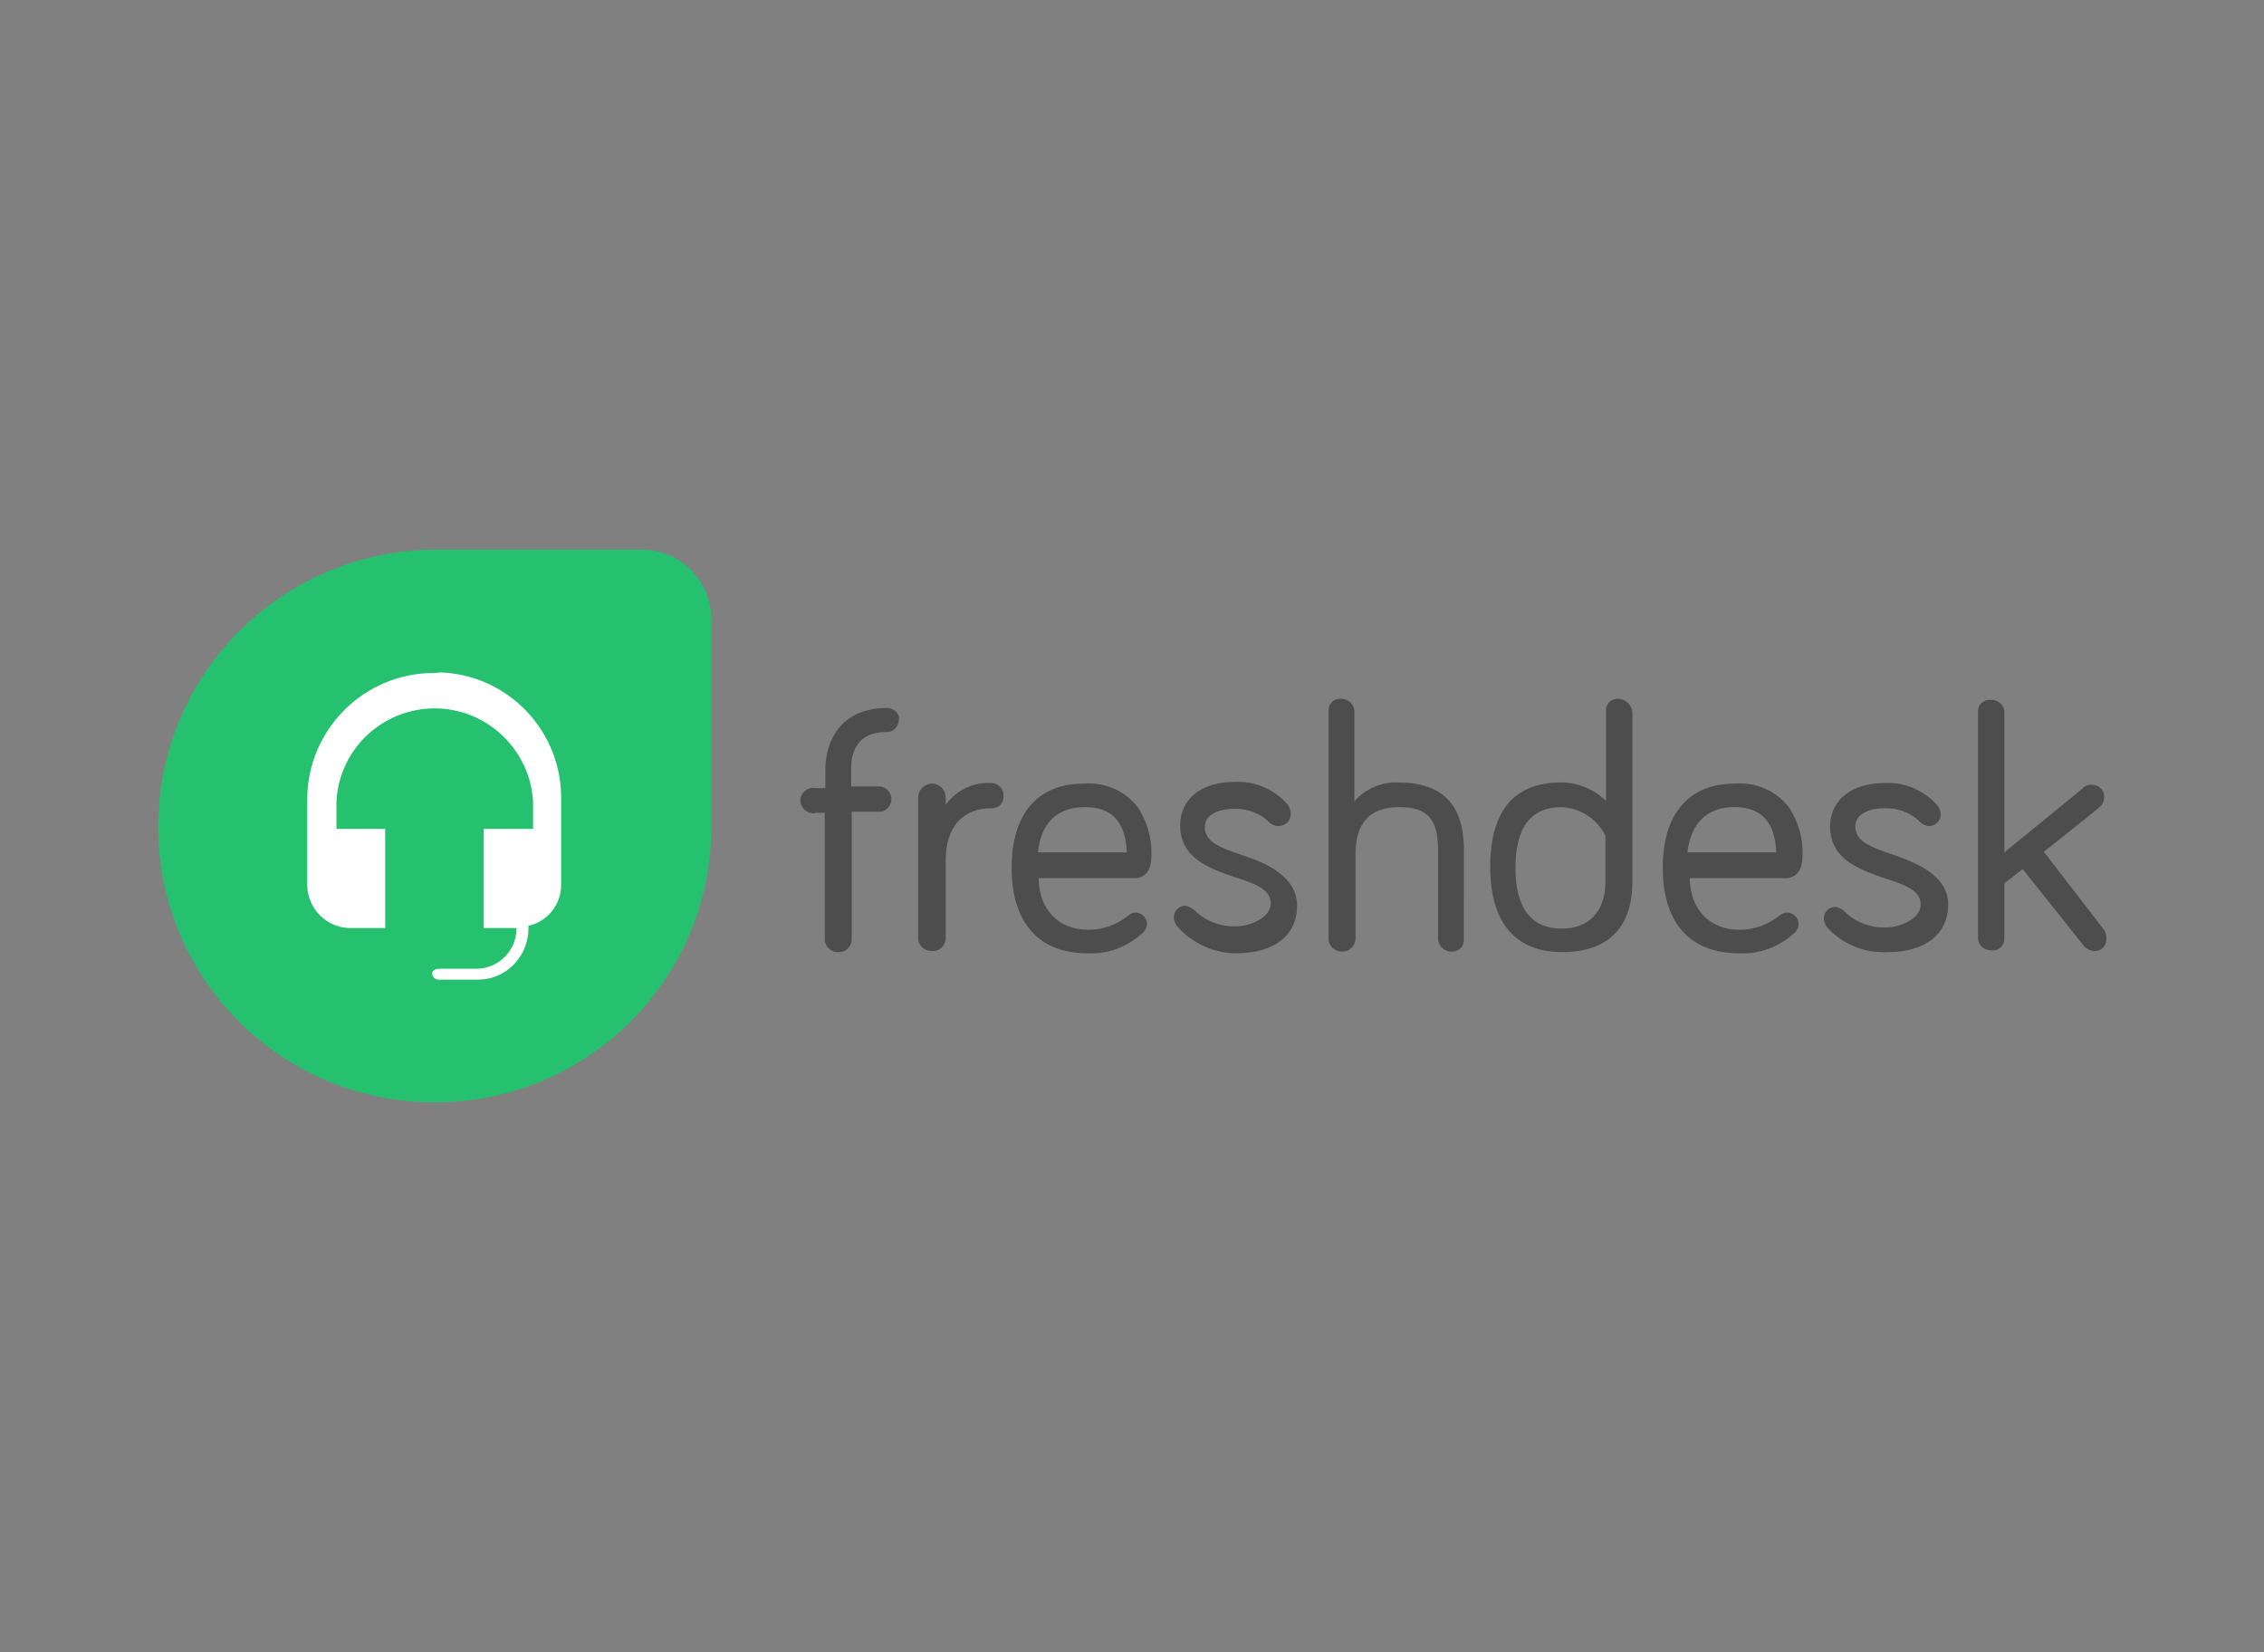 <svg xmlns="http://www.w3.org/2000/svg" xml:space="preserve" id="logo-outlook" x="0" y="0" style="enable-background:new 0 0 395 288.2" version="1.1" viewBox="0 0 395 288.2"><rect x="0" y="0" width="395" height="288.2" fill="#808080" stroke="none"/><style type="text/css">.st0{fill:#4d4d4d}.st1{fill:#25c16f}.st2{fill:#fff}</style><g id="g840"><path id="path8" d="m367 162.1-10.4-13.5 9.5-7.6c.6-.4 1-1.1 1-1.9.1-1.2-.8-2.1-2-2.2h-.2c-.6 0-1.2.2-1.6.7l-13.6 11.1v-24.4c0-1.3-1.1-2.3-2.4-2.2-1.2-.1-2.2.8-2.2 2v39.5c0 1.3 1.1 2.2 2.4 2.2 1.2.1 2.2-.8 2.2-2v-9.7l3.2-2.5 10.5 13.2c.4.6 1.1 1 1.9 1.1 1.2.1 2.2-.8 2.2-2v-.2c0-.5-.1-1.1-.5-1.6zM330 149c-3.5-1.2-6.3-2.2-6.3-4.8s3.2-3.2 5-3.2c2.3-.1 4.6.7 6.3 2.4.4.4 1 .7 1.6.7 1.1 0 2-.9 2-2 0-.5-.2-1-.5-1.5-2.3-2.7-5.8-4.2-9.3-4-5.8 0-9.5 3-9.5 7.6 0 5.7 5.1 7.5 9.5 9 3.3 1.1 6.3 2 6.3 4.6s-3.8 4-6 4c-2.7.1-5.4-.9-7.3-2.8-.4-.4-1-.7-1.6-.8-1.1 0-2 .9-2 2 0 .5.2 1 .5 1.5 2.7 3 6.6 4.6 10.6 4.4 6.7 0 10.6-3.2 10.6-8.3s-5.5-7.3-9.9-8.8zm-27.4-8.2c4.8 0 7.1 2.7 7.3 7.9h-15.5c.6-5.1 3.4-7.9 8.2-7.9zm11.9 7.9c0-2.7-.8-5.3-2.2-7.6-2.2-3.1-5.9-4.7-9.6-4.4-8.1 0-12.6 5.3-12.6 14.7s4.6 14.9 13.3 14.9c3.5.2 7-1.1 9.6-3.5.5-.4.8-1 .8-1.6 0-1.1-.9-2-2-2-.5 0-.9.2-1.3.5-2 1.6-4.4 2.5-7 2.5-5.2 0-8.6-3.5-8.7-9h17c2.7-.4 2.7-3 2.7-4.5zm-42 13.3c-5.3 0-8.1-3.5-8.1-10.6s2.7-10.6 8.1-10.6c3.3.2 6.2 2.1 7.6 5v8.3c-.1 4.9-2.9 7.9-7.6 7.9zm9.9-40.1c-1.2-.1-2.2.8-2.2 2V139.7c-2.1-2-4.9-3.2-7.8-3.2-8.2 0-12.4 4.9-12.4 14.7s4.4 14.9 12.6 14.9 12.2-4.6 12.2-12.2v-29.6c-.1-1.3-1.1-2.3-2.4-2.4zm-38.5 14.6c-2.9-.1-5.7 1.1-7.6 3.3v-15.5c.1-1.2-.9-2.3-2.1-2.4h-.2c-1.2-.1-2.2.8-2.2 2v39.7c-.1 1.3.9 2.3 2.2 2.4h.1c1.2.1 2.3-.9 2.4-2.1v-15c0-5.3 2.5-8.1 7.6-8.1s6.8 2.2 6.8 7.6v15.2c-.1 1.2.9 2.3 2.1 2.4h.2c1.2.1 2.2-.8 2.2-2V147.6c-.2-7.4-3.9-11.1-11.5-11.1zm-27.4 12.6c-3.5-1.2-6.3-2.2-6.3-4.8s3.2-3.2 5-3.2c2.3-.1 4.6.7 6.3 2.4.9.8 2.2.8 3.1 0 .4-.4.6-1 .6-1.6 0-.5-.2-1-.5-1.5-2.3-2.7-5.8-4.2-9.3-4-5.8 0-9.5 3-9.5 7.6 0 5.7 5.1 7.5 9.5 9 3.3 1.1 6.3 2 6.3 4.6s-3.8 4-6 4c-2.7.1-5.4-.9-7.3-2.8-.5-.4-1-.7-1.6-.8-1.1 0-2 .9-2 2 0 .5.2 1 .5 1.5 2.6 3 6.4 4.8 10.4 4.8 6.7 0 10.6-3.2 10.6-8.3s-5.4-7.5-9.8-8.9zm-27.2-8.3c4.8 0 7.1 2.7 7.3 7.9h-15.5c.5-5.1 3.3-7.9 8.2-7.9zm11.6 7.9c0-2.7-.8-5.3-2.2-7.6-2.2-3.1-5.9-4.7-9.6-4.4-8.1 0-12.6 5.3-12.6 14.7s4.6 14.9 13.2 14.9c3.5.2 7-1.1 9.6-3.5.5-.4.8-1 .8-1.6 0-1.1-.9-2-2-2-.5 0-.9.2-1.2.5-2 1.6-4.4 2.5-7 2.5-5.2 0-8.6-3.5-8.7-9h17.1c2.6-.4 2.6-3 2.6-4.5zm-28-12.1c-3.1-.2-6.1 1.3-7.9 3.8v-1.3c0-1.3-1.1-2.4-2.4-2.4-1.3 0-2.4 1.1-2.4 2.4v24.4c-.1 1.3.9 2.3 2.2 2.4h.2c1.2.1 2.3-.8 2.4-2.1V150c0-5.7 3-9 7.9-9 1.2.1 2.2-.8 2.2-2v-.2c0-1.2-.9-2.2-2.2-2.2zm-18.1-13.1c-7.9 0-10.8 5.5-10.8 10.8v3.2h-1.6c-1.2-.3-2.4.5-2.7 1.6-.3 1.2.5 2.4 1.6 2.7h.2c.3.1.5.1.8 0h1.6v21.9c-.1 1.2.9 2.3 2.1 2.4h.2c1.2.1 2.3-.8 2.4-2.1v-22.4h5.1c1.2-.2 2-1.4 1.8-2.6-.2-.9-.9-1.6-1.8-1.8h-5.2V134c0-2.8 1.1-6.3 6.1-6.3 1.1.1 2.1-.8 2.2-1.9v-.1c.3-1.1-.7-2.1-2-2.2.1 0 0 0 0 0z" class="st0"/><g id="g14"><path id="path10" d="M75.7 95.9h36.2c6.7-.1 12.1 5.3 12.2 12v36.4c0 26.5-21.6 48-48.1 48h-.3c-26.5 0-48.1-21.5-48.1-48v-.1c0-26.5 21.5-48.1 48.1-48.3z" class="st1"/><path id="path12" d="M75.7 117.4c-12.2 0-22.1 9.9-22.1 22.1v15c.1 4 3.3 7.3 7.4 7.4h6.2v-17.3h-8.5v-4.8c.5-9.5 8.6-16.7 18.1-16.2 8.7.5 15.7 7.5 16.2 16.2v4.8h-8.6v17.3h5.7v.3c-.1 3.7-3.1 6.7-6.8 6.8h-6.7c-.6 0-1.2.3-1.2.8 0 .6.5 1.1 1.2 1.1h6.8c4.8 0 8.7-3.9 8.8-8.8v-.6c3.3-.7 5.7-3.7 5.7-7.1v-14.7c.3-12-9.2-22.1-21.3-22.4-.3.1-.6.1-.9.1z" class="st2"/></g></g></svg>